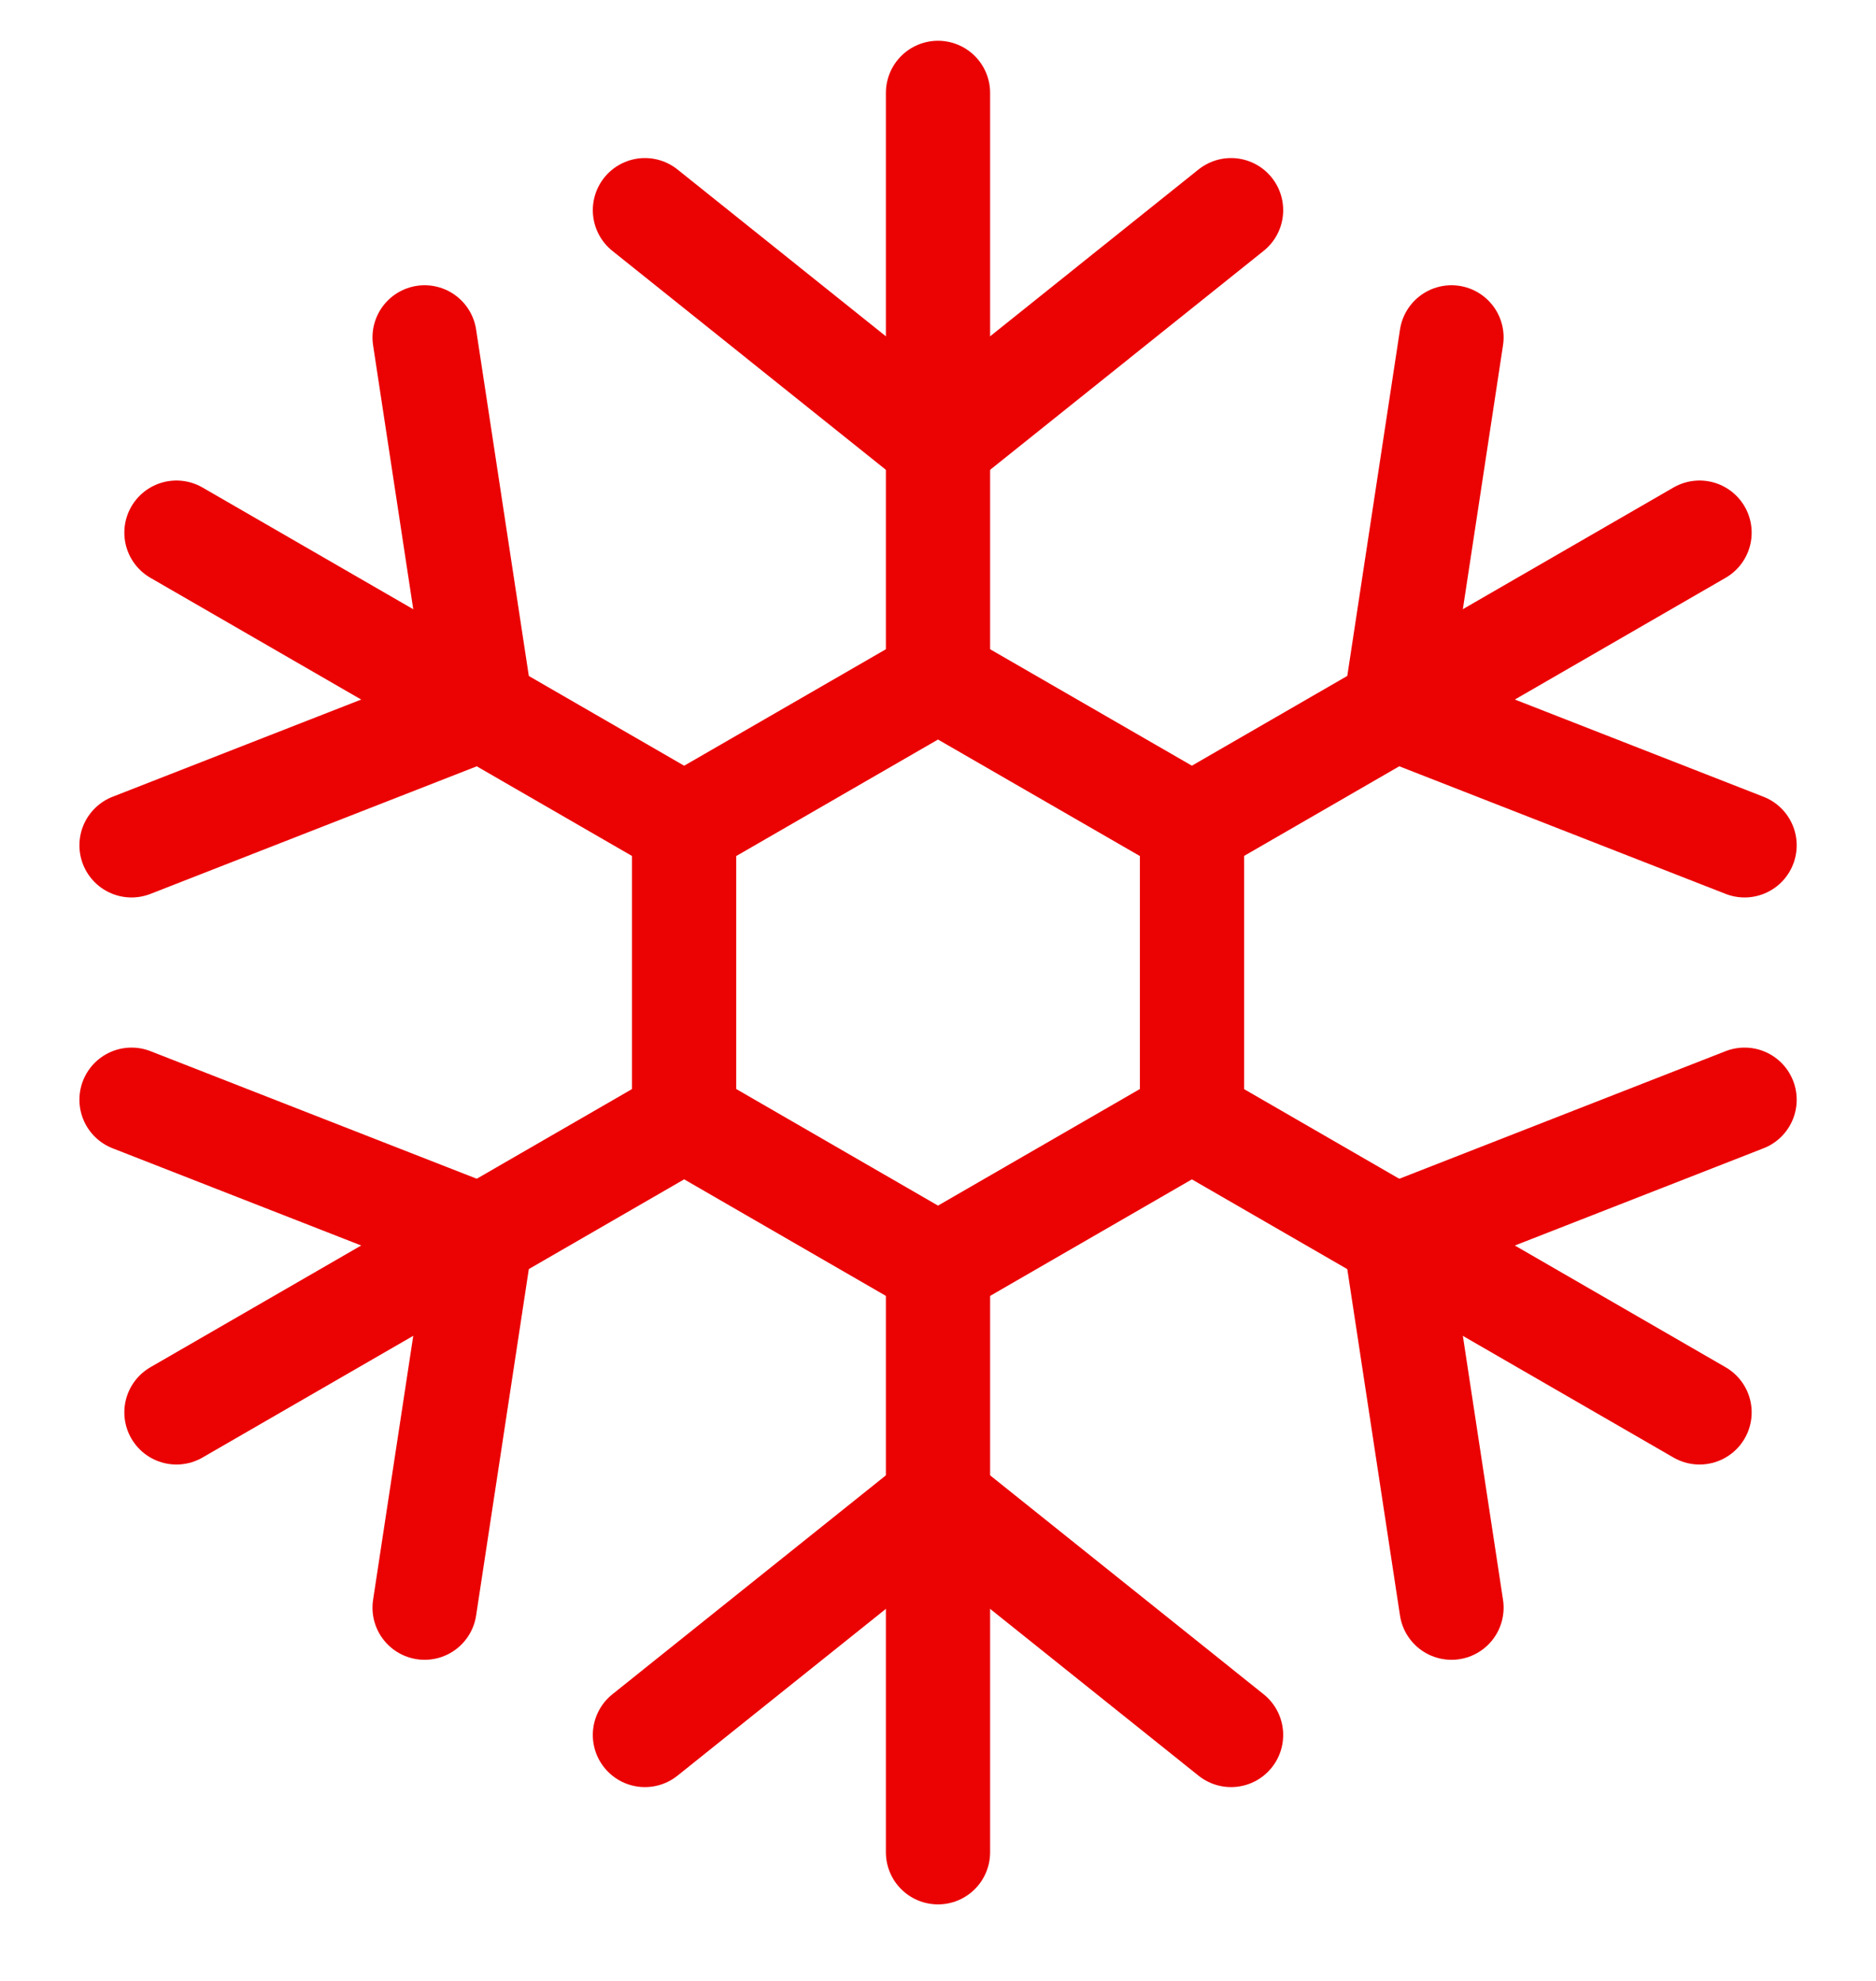 <svg width="18" height="19" viewBox="0 0 18 19" fill="none" xmlns="http://www.w3.org/2000/svg">
<g clip-path="url(#clip0_9077_64002)">
<path d="M9 0.891V6.516" stroke="#EB0203" stroke-linecap="round" stroke-linejoin="round"/>
<path d="M11.812 2.016L9 4.266L6.188 2.016" stroke="#EB0203" stroke-linecap="round" stroke-linejoin="round"/>
<path d="M1.693 5.109L6.565 7.922" stroke="#EB0203" stroke-linecap="round" stroke-linejoin="round"/>
<path d="M4.074 3.236L4.616 6.797L1.262 8.108" stroke="#EB0203" stroke-linecap="round" stroke-linejoin="round"/>
<path d="M1.693 13.547L6.565 10.734" stroke="#EB0203" stroke-linecap="round" stroke-linejoin="round"/>
<path d="M1.262 10.548L4.616 11.859L4.074 15.42" stroke="#EB0203" stroke-linecap="round" stroke-linejoin="round"/>
<path d="M9 17.766V12.141" stroke="#EB0203" stroke-linecap="round" stroke-linejoin="round"/>
<path d="M6.188 16.641L9 14.391L11.812 16.641" stroke="#EB0203" stroke-linecap="round" stroke-linejoin="round"/>
<path d="M16.307 13.547L11.435 10.734" stroke="#EB0203" stroke-linecap="round" stroke-linejoin="round"/>
<path d="M13.927 15.42L13.385 11.859L16.739 10.548" stroke="#EB0203" stroke-linecap="round" stroke-linejoin="round"/>
<path d="M16.307 5.109L11.435 7.922" stroke="#EB0203" stroke-linecap="round" stroke-linejoin="round"/>
<path d="M16.739 8.108L13.385 6.797L13.927 3.236" stroke="#EB0203" stroke-linecap="round" stroke-linejoin="round"/>
<path d="M9 6.516L6.564 7.922V10.734L9 12.141L11.437 10.734V7.922L9 6.516Z" stroke="#EB0203" stroke-linecap="round" stroke-linejoin="round"/>
</g>
<defs>
<clipPath id="clip0_9077_64002">
<rect width="18" height="18" fill="white" transform="translate(0 0.328)"/>
</clipPath>
</defs>
</svg>

